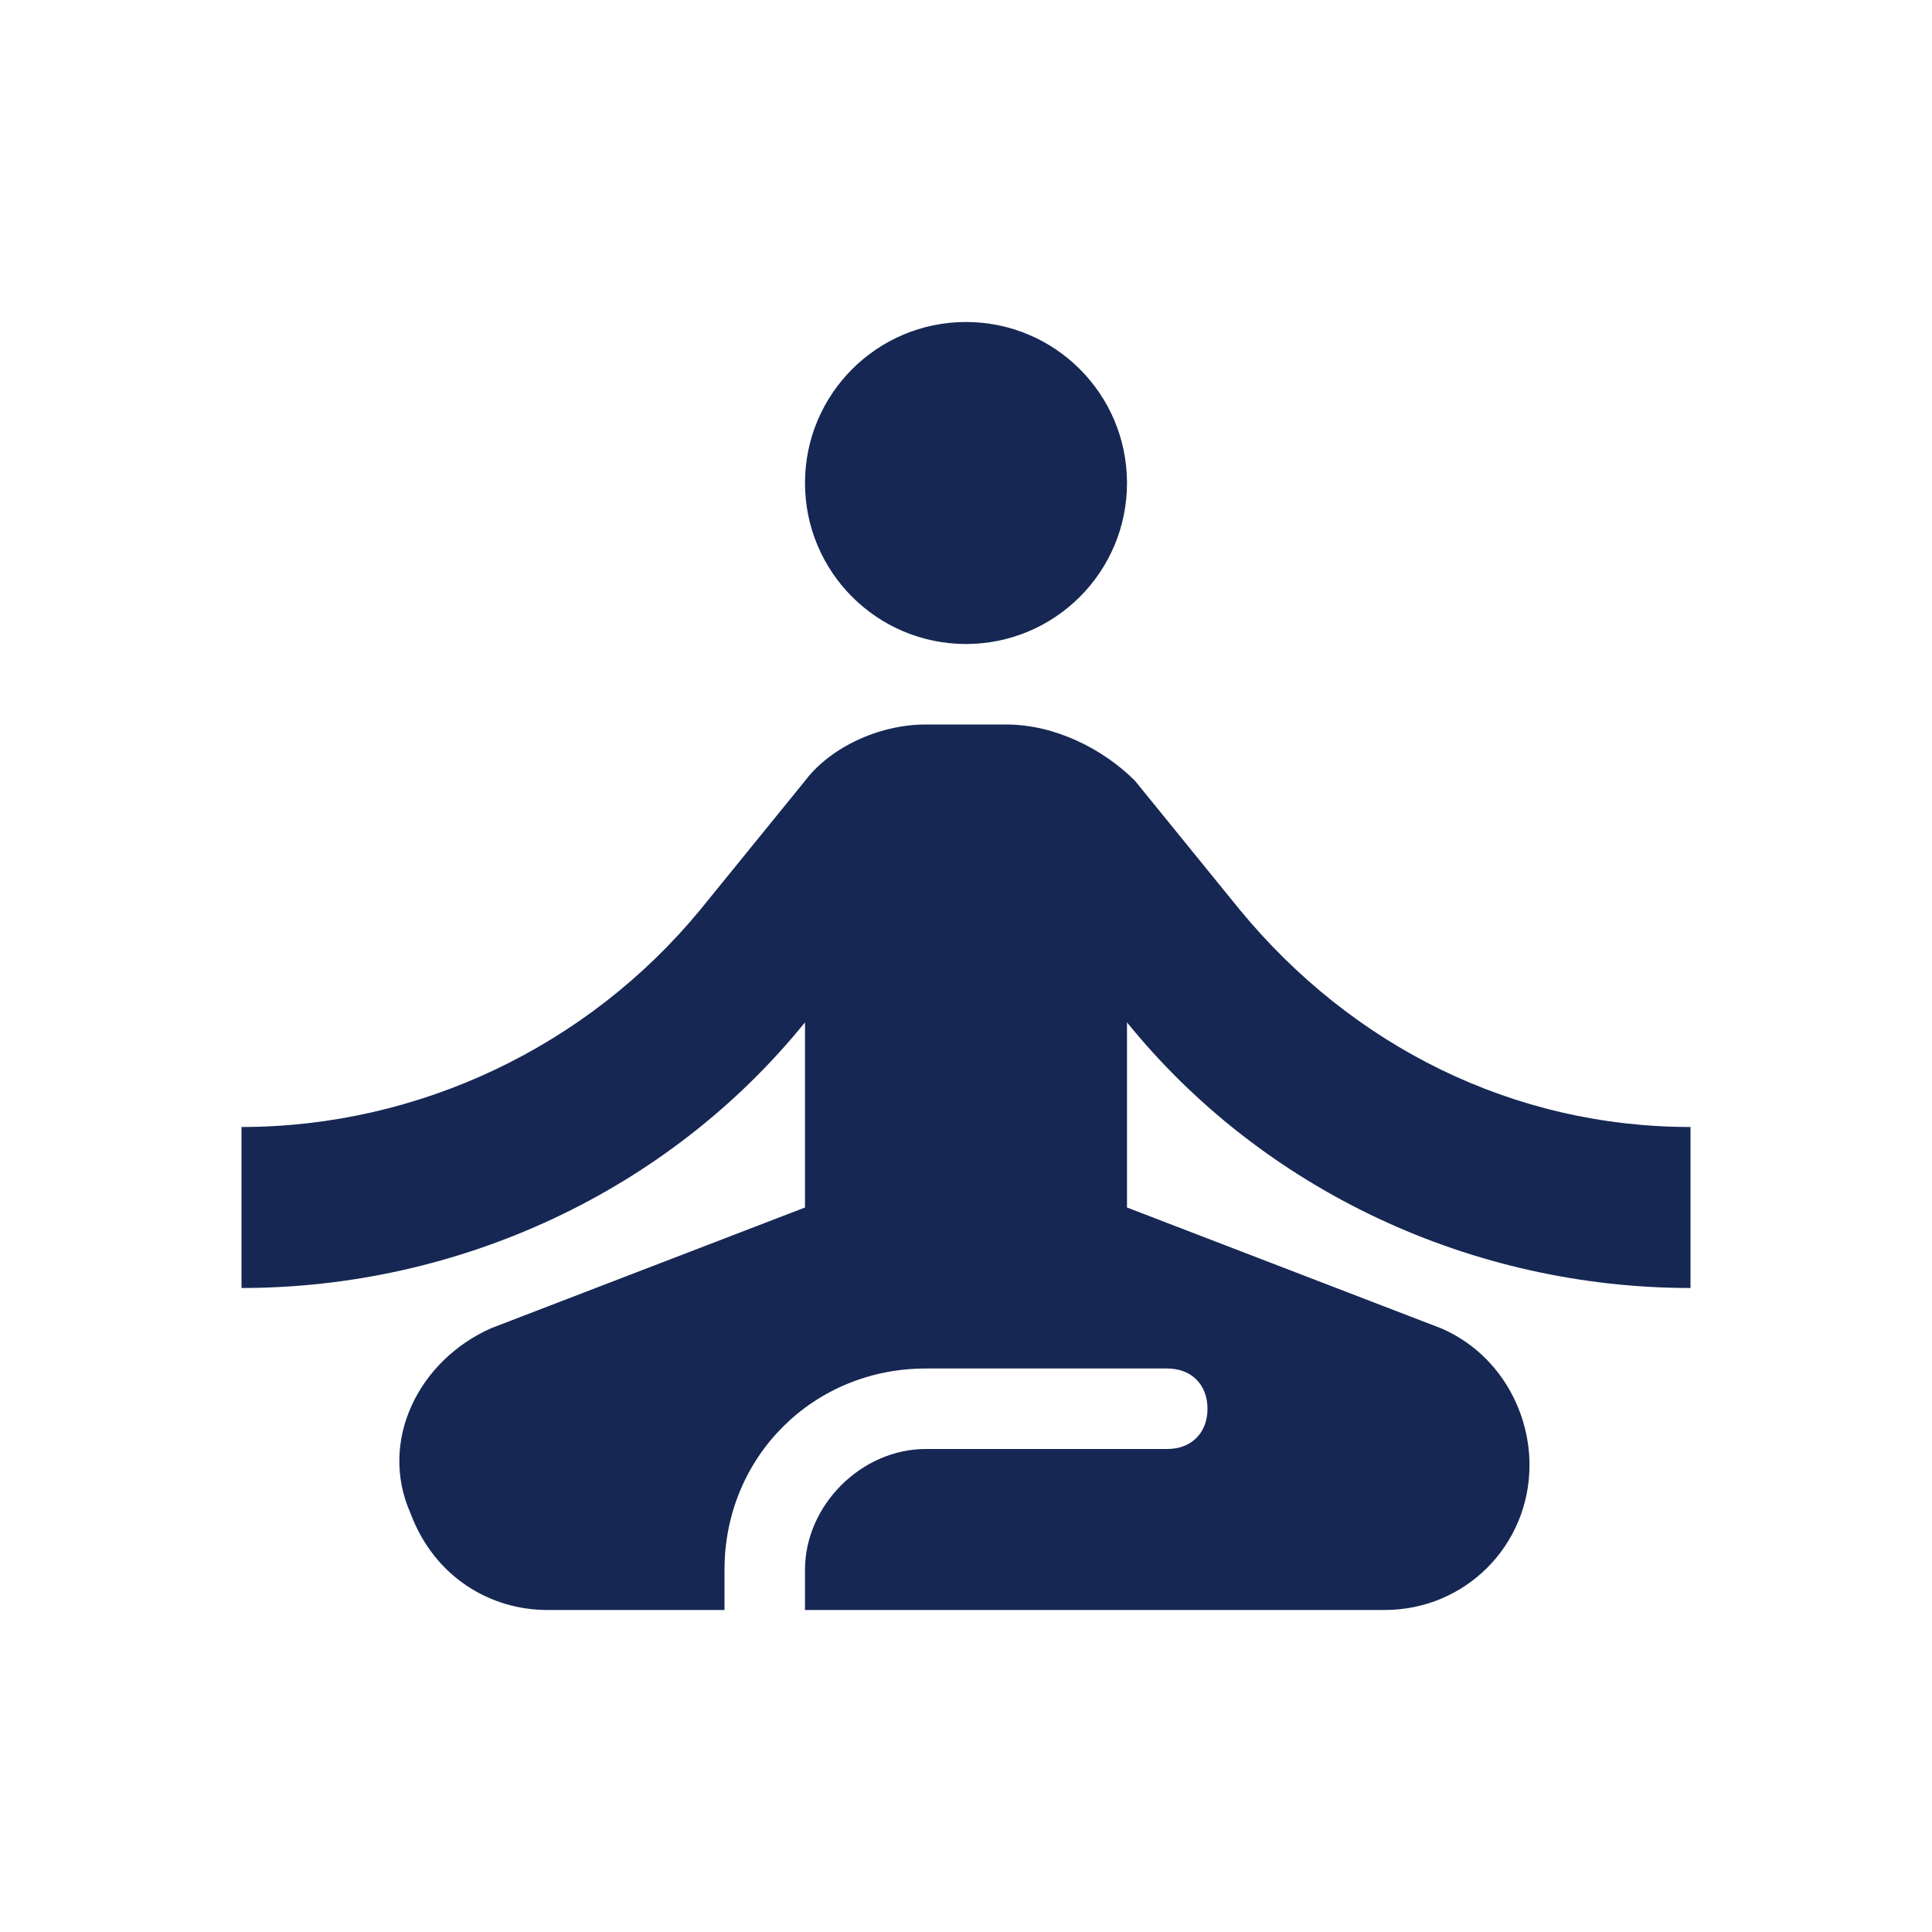 <?xml version="1.0" encoding="UTF-8"?> <!-- Generator: Adobe Illustrator 23.0.2, SVG Export Plug-In . SVG Version: 6.00 Build 0) --> <svg xmlns="http://www.w3.org/2000/svg" xmlns:xlink="http://www.w3.org/1999/xlink" id="Layer_1" x="0px" y="0px" viewBox="0 0 24 24" style="enable-background:new 0 0 24 24;" xml:space="preserve"> <style type="text/css"> .st0{fill:none;} .st1{fill:#162753;} </style> <title>чувств_увер</title> <rect class="st0" width="24" height="24"></rect> <circle class="st1" cx="12" cy="6" r="2"></circle> <path class="st1" d="M21,16v-2c-2.2,0-4.2-1-5.6-2.7l-1.3-1.6c-0.4-0.4-1-0.7-1.6-0.7h-1c-0.6,0-1.2,0.3-1.5,0.7l-1.3,1.6 C7.3,13,5.2,14,3,14v2c2.7,0,5.3-1.2,7-3.3V15l-3.9,1.5c-0.9,0.4-1.4,1.4-1,2.3c0.3,0.8,1,1.2,1.7,1.2H9v-0.5c0-1.4,1.1-2.5,2.5-2.5 h3c0.3,0,0.5,0.2,0.5,0.5S14.8,18,14.5,18h-3c-0.8,0-1.5,0.7-1.5,1.5V20h7.2c1,0,1.8-0.8,1.8-1.8c0-0.7-0.4-1.4-1.1-1.7L14,15v-2.3 C15.7,14.8,18.3,16,21,16z"></path> </svg> 